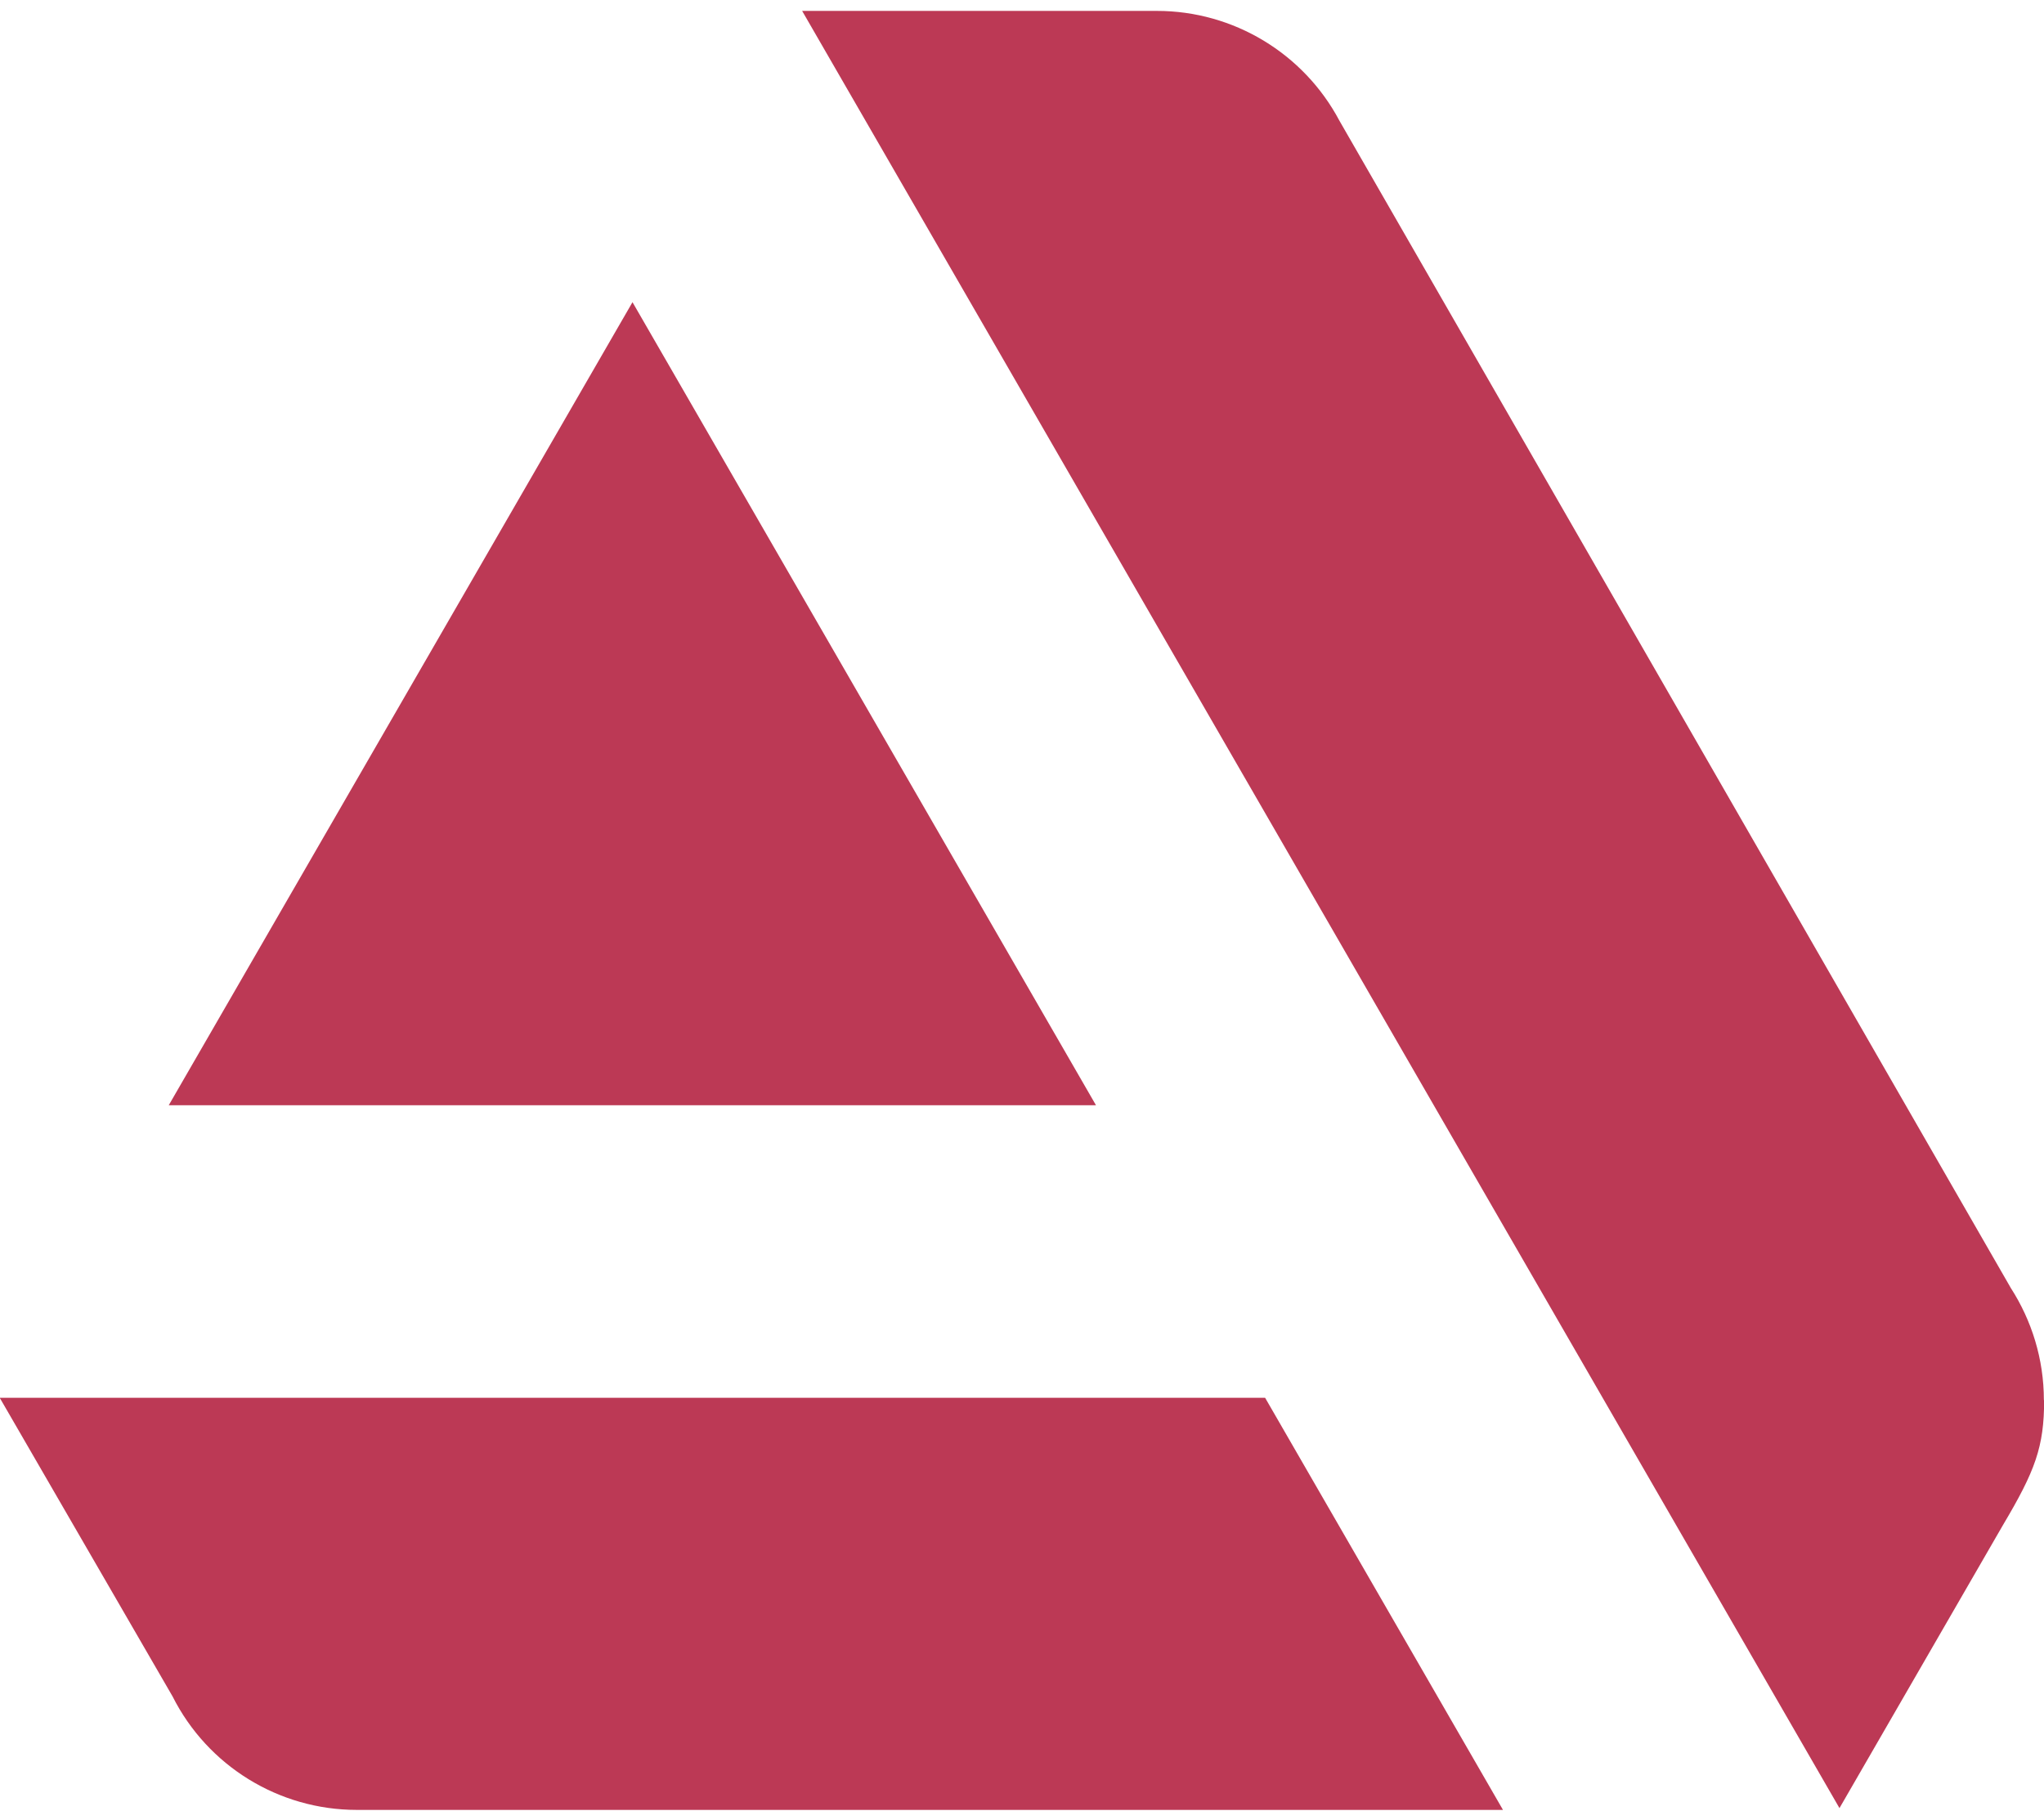 <?xml version="1.0" encoding="UTF-8"?>
<svg id="Calque_1" xmlns="http://www.w3.org/2000/svg" viewBox="0 0 800 708.82">
  <defs>
    <style>
      .cls-1 {
        fill: #bc3955;
      }
    </style>
  </defs>
  <g id="Calque_1-2" data-name="Calque_1">
    <path class="cls-1" d="M-.05,547.17l67.6,116.8h0c13.7,27.2,41.6,44.4,72.1,44.4h448.6l-93.1-161.3H-.05v.1ZM799.95,547.97c0-16.1-4.8-31.2-12.9-43.8L524.25,47.27c-14-26.4-41.5-43-71.4-43h-138.9l406,703.4,64-110.8c12.6-21.2,16.1-30.6,16.1-48.9h-.1ZM428.95,432.57L247.55,118.27,66.05,432.57h362.9Z"/>
  </g>
</svg>